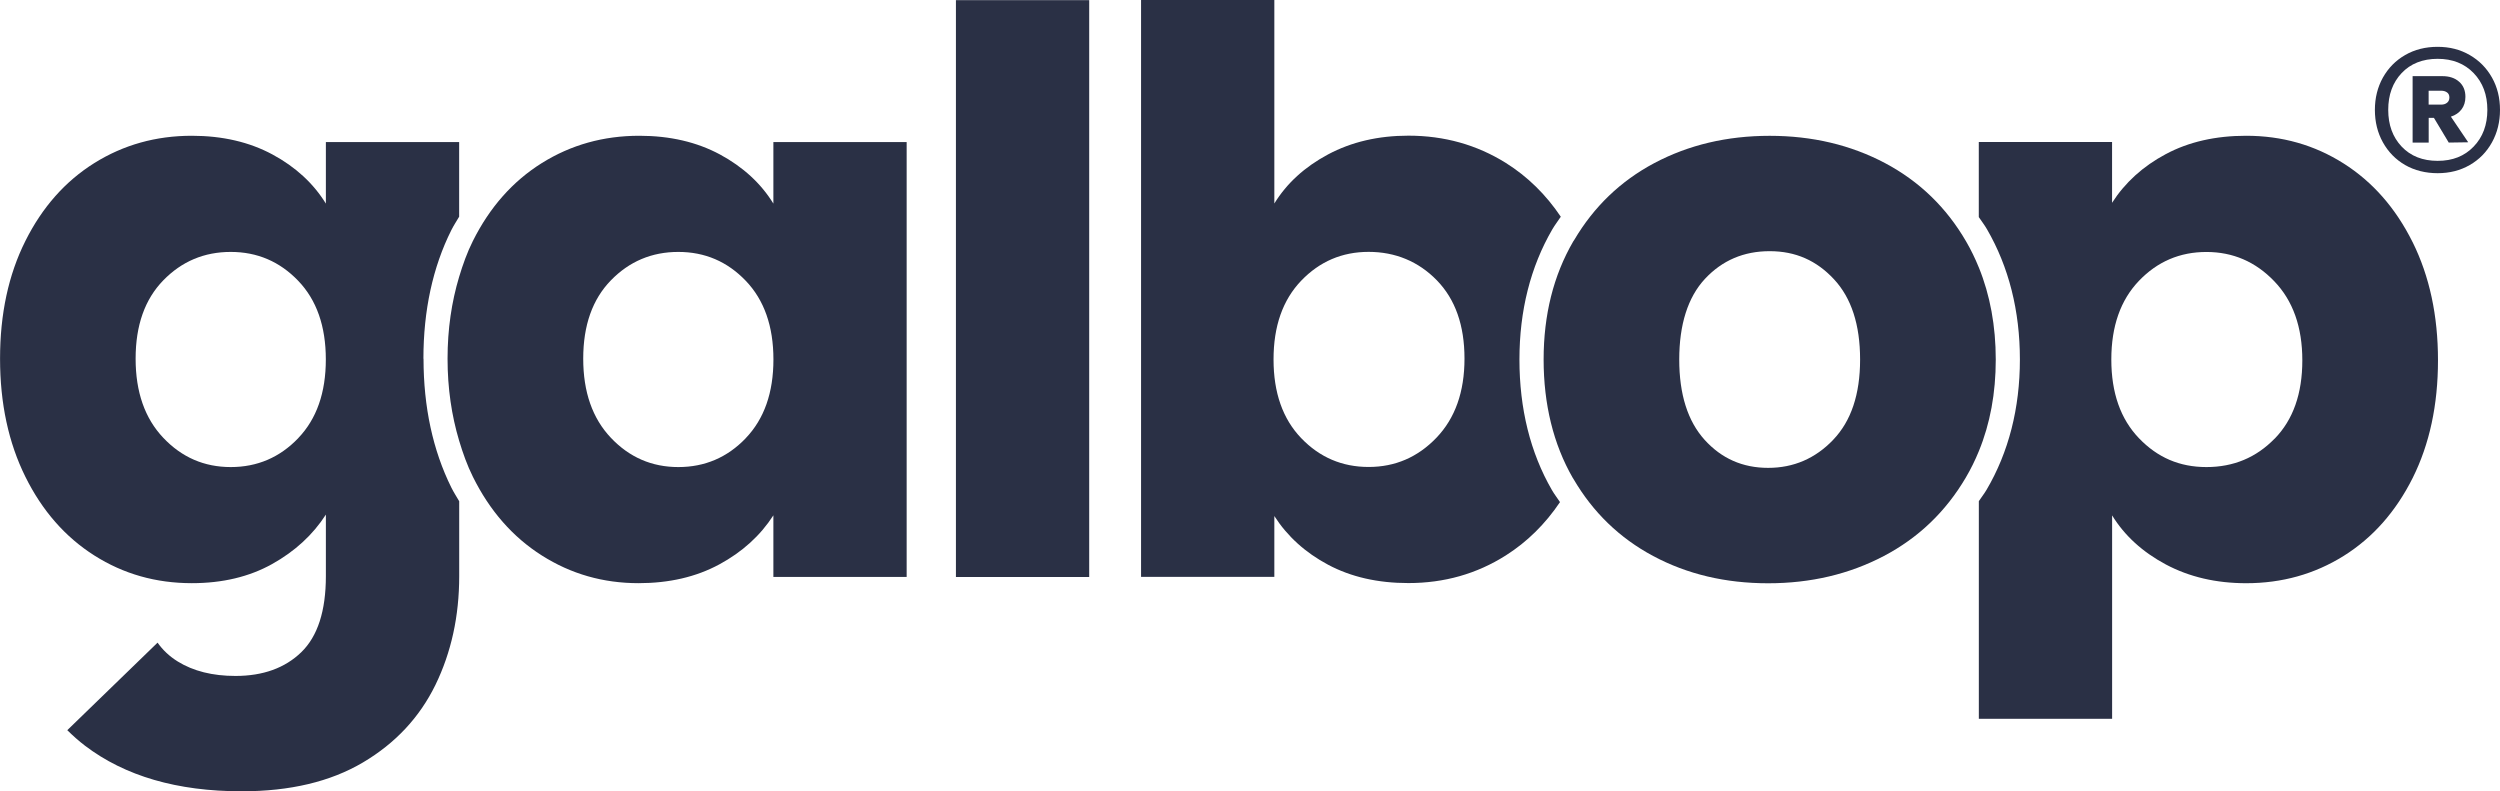 <?xml version="1.0" encoding="UTF-8"?>
<svg xmlns="http://www.w3.org/2000/svg" viewBox="0 0 502.34 159.01">
  <defs>
    <style>
      .cls-1 {
        mix-blend-mode: multiply;
      }

      .cls-2 {
        isolation: isolate;
      }

      .cls-3 {
        fill: #2a3045;
        stroke-width: 0px;
      }
    </style>
  </defs>
  <g class="cls-2">
    <g id="Layer_2" data-name="Layer 2">
      <g id="Brand_Manual" data-name="Brand Manual">
        <g class="cls-1">
          <path class="cls-3" d="M496.26,11.06c1.9,1.1,3.39,2.61,4.47,4.53,1.08,1.92,1.61,4.09,1.61,6.49s-.54,4.58-1.61,6.52c-1.08,1.95-2.57,3.47-4.47,4.56-1.9,1.1-4.06,1.64-6.46,1.64s-4.62-.55-6.52-1.64c-1.9-1.1-3.39-2.62-4.47-4.56-1.08-1.94-1.61-4.12-1.61-6.52s.54-4.56,1.61-6.49c1.08-1.92,2.57-3.44,4.47-4.53,1.9-1.1,4.08-1.65,6.52-1.65s4.55.55,6.46,1.65ZM497.04,29.46c1.84-1.9,2.76-4.37,2.76-7.39s-.92-5.48-2.76-7.39c-1.84-1.9-4.25-2.86-7.23-2.86s-5.43.95-7.23,2.86c-1.8,1.9-2.7,4.37-2.7,7.39s.9,5.49,2.7,7.39c1.8,1.9,4.21,2.86,7.23,2.86s5.39-.95,7.23-2.86ZM494.61,21.98c-.52.68-1.23,1.17-2.14,1.46l3.48,5.15-3.91.06-2.98-4.97h-1.05v4.97h-3.23v-13.35h5.96c1.41,0,2.54.37,3.38,1.12.85.74,1.27,1.76,1.27,3.04,0,.99-.26,1.83-.78,2.52ZM488,21.02h2.55c.45,0,.84-.12,1.15-.37s.47-.6.47-1.06-.16-.8-.47-1.02-.69-.34-1.15-.34h-2.55v2.79Z"/>
          <path class="cls-3" d="M218.86.03v115.91h-26.78V.03h26.78Z"/>
          <path class="cls-3" d="M305.31,72.24c0-9.81,2.22-18.61,6.61-26.16.52-.89,1.14-1.68,1.7-2.53-3-4.47-6.68-8.07-11.04-10.81-5.85-3.65-12.37-5.48-19.58-5.48-6.06,0-11.43,1.26-16.13,3.76-4.7,2.51-8.3,5.79-10.81,9.87V0h-26.78v115.91h26.78v-12.22c2.61,4.07,6.21,7.34,10.81,9.79s9.97,3.68,16.13,3.68c7.2,0,13.73-1.85,19.58-5.56,4.29-2.72,7.91-6.3,10.88-10.71-.54-.81-1.13-1.57-1.63-2.43-4.33-7.5-6.52-16.33-6.52-26.23ZM288.64,87.95c-3.76,3.92-8.3,5.88-13.63,5.88s-9.84-1.93-13.55-5.79-5.56-9.14-5.56-15.82,1.85-11.95,5.56-15.82c3.71-3.86,8.22-5.79,13.55-5.79s10,1.91,13.7,5.71c3.71,3.81,5.56,9.06,5.56,15.74s-1.88,11.98-5.64,15.9Z"/>
          <path class="cls-3" d="M484.78,48.66c-3.4-6.84-8.02-12.11-13.87-15.82s-12.37-5.56-19.58-5.56c-6.16,0-11.54,1.23-16.13,3.68-4.6,2.45-8.2,5.72-10.81,9.79v-12.22h-26.78v15.09c.55.82,1.15,1.58,1.65,2.45,4.38,7.56,6.61,16.37,6.61,26.16s-2.25,18.63-6.7,26.19c-.47.8-1.04,1.51-1.55,2.28v43.74h26.78v-40.88c2.5,4.07,6.11,7.36,10.81,9.87,4.7,2.5,10.08,3.76,16.13,3.76,7.2,0,13.73-1.83,19.58-5.48,5.85-3.66,10.47-8.88,13.87-15.66,3.39-6.79,5.09-14.67,5.09-23.65s-1.7-16.89-5.09-23.73ZM457.05,88.14c-3.7,3.81-8.28,5.71-13.7,5.71s-9.84-1.93-13.55-5.79c-3.71-3.86-5.56-9.14-5.56-15.82s1.85-11.95,5.56-15.82,8.22-5.79,13.55-5.79,9.87,1.96,13.63,5.88c3.76,3.91,5.64,9.21,5.64,15.9s-1.85,11.93-5.56,15.74Z"/>
          <path class="cls-3" d="M397.61,53.73c-.73-1.8-1.58-3.55-2.55-5.22-3.97-6.84-9.4-12.08-16.29-15.74-6.9-3.65-14.62-5.48-23.18-5.48s-16.29,1.83-23.18,5.48c-6.78,3.6-12.13,8.75-16.08,15.43-.06.11-.15.2-.21.31-3.97,6.84-5.95,14.75-5.95,23.73s1.96,17.02,5.87,23.81c.04.07.1.13.14.21,3.91,6.68,9.23,11.84,16,15.46,6.84,3.66,14.54,5.48,23.1,5.48s16.31-1.83,23.26-5.48c6.94-3.65,12.42-8.9,16.45-15.74,1-1.7,1.88-3.48,2.63-5.32,2.27-5.53,3.4-11.67,3.4-18.41s-1.14-12.95-3.4-18.51ZM368.36,88.37c-3.6,3.76-7.96,5.64-13.08,5.64s-9.37-1.88-12.77-5.64c-3.39-3.76-5.09-9.14-5.09-16.13s1.72-12.51,5.17-16.21c3.45-3.7,7.78-5.56,13-5.56s9.42,1.88,12.92,5.64c3.5,3.76,5.25,9.14,5.25,16.13s-1.8,12.37-5.41,16.13Z"/>
          <path class="cls-3" d="M85.08,72.08c0-9.7,1.88-18.39,5.6-25.82.48-.96,1.05-1.81,1.58-2.72v-15h-26.78v12.37c-2.51-4.07-6.08-7.36-10.73-9.87-4.65-2.5-10.05-3.76-16.21-3.76-7.21,0-13.73,1.83-19.58,5.48-5.85,3.66-10.47,8.88-13.86,15.66-3.4,6.79-5.09,14.67-5.09,23.65s1.7,16.89,5.09,23.73c3.39,6.84,8.01,12.11,13.86,15.82,5.85,3.71,12.37,5.56,19.58,5.56,6.16,0,11.54-1.28,16.13-3.84,4.59-2.56,8.2-5.88,10.81-9.94v12.37c0,6.99-1.65,12.08-4.93,15.27-3.29,3.19-7.7,4.78-13.24,4.78-4.6,0-8.46-.97-11.59-2.9-1.7-1.05-3.03-2.33-4.06-3.79l-18.14,17.59c1.11,1.09,2.27,2.14,3.56,3.12,8.04,6.11,18.53,9.16,31.48,9.16,9.71,0,17.83-1.93,24.36-5.79,6.53-3.86,11.38-9.06,14.57-15.58,3.18-6.53,4.78-13.81,4.78-21.85v-15.06c-.53-.92-1.1-1.78-1.58-2.75-3.71-7.48-5.59-16.19-5.59-25.89ZM59.91,88.06c-3.71,3.86-8.22,5.79-13.55,5.79s-9.84-1.96-13.55-5.88c-3.71-3.91-5.56-9.21-5.56-15.9s1.85-11.93,5.56-15.74c3.71-3.81,8.22-5.71,13.55-5.71s9.84,1.93,13.55,5.79c3.71,3.86,5.56,9.14,5.56,15.82s-1.85,11.95-5.56,15.82Z"/>
          <path class="cls-3" d="M155.4,28.54v12.37c-2.5-4.07-6.09-7.36-10.73-9.87-4.66-2.5-10.05-3.76-16.21-3.76-7.21,0-13.73,1.83-19.58,5.48-5.85,3.66-10.47,8.88-13.86,15.66-1.14,2.27-2.01,4.71-2.77,7.23-1.5,5.01-2.32,10.45-2.32,16.42s.82,11.43,2.32,16.46c.76,2.53,1.63,4.98,2.77,7.27,3.39,6.84,8.01,12.11,13.86,15.82,5.85,3.71,12.32,5.56,19.42,5.56,6.16,0,11.56-1.25,16.21-3.76,4.65-2.51,8.27-5.8,10.89-9.87v12.37h26.78V28.54h-26.78ZM149.84,88.06c-3.7,3.86-8.22,5.79-13.54,5.79s-9.84-1.96-13.55-5.88c-3.71-3.91-5.56-9.21-5.56-15.9s1.85-11.93,5.56-15.74c3.71-3.81,8.22-5.71,13.55-5.71s9.84,1.93,13.54,5.79c3.71,3.86,5.57,9.14,5.57,15.82s-1.86,11.95-5.57,15.82Z"/>
        </g>
      </g>
    </g>
  </g>
</svg>